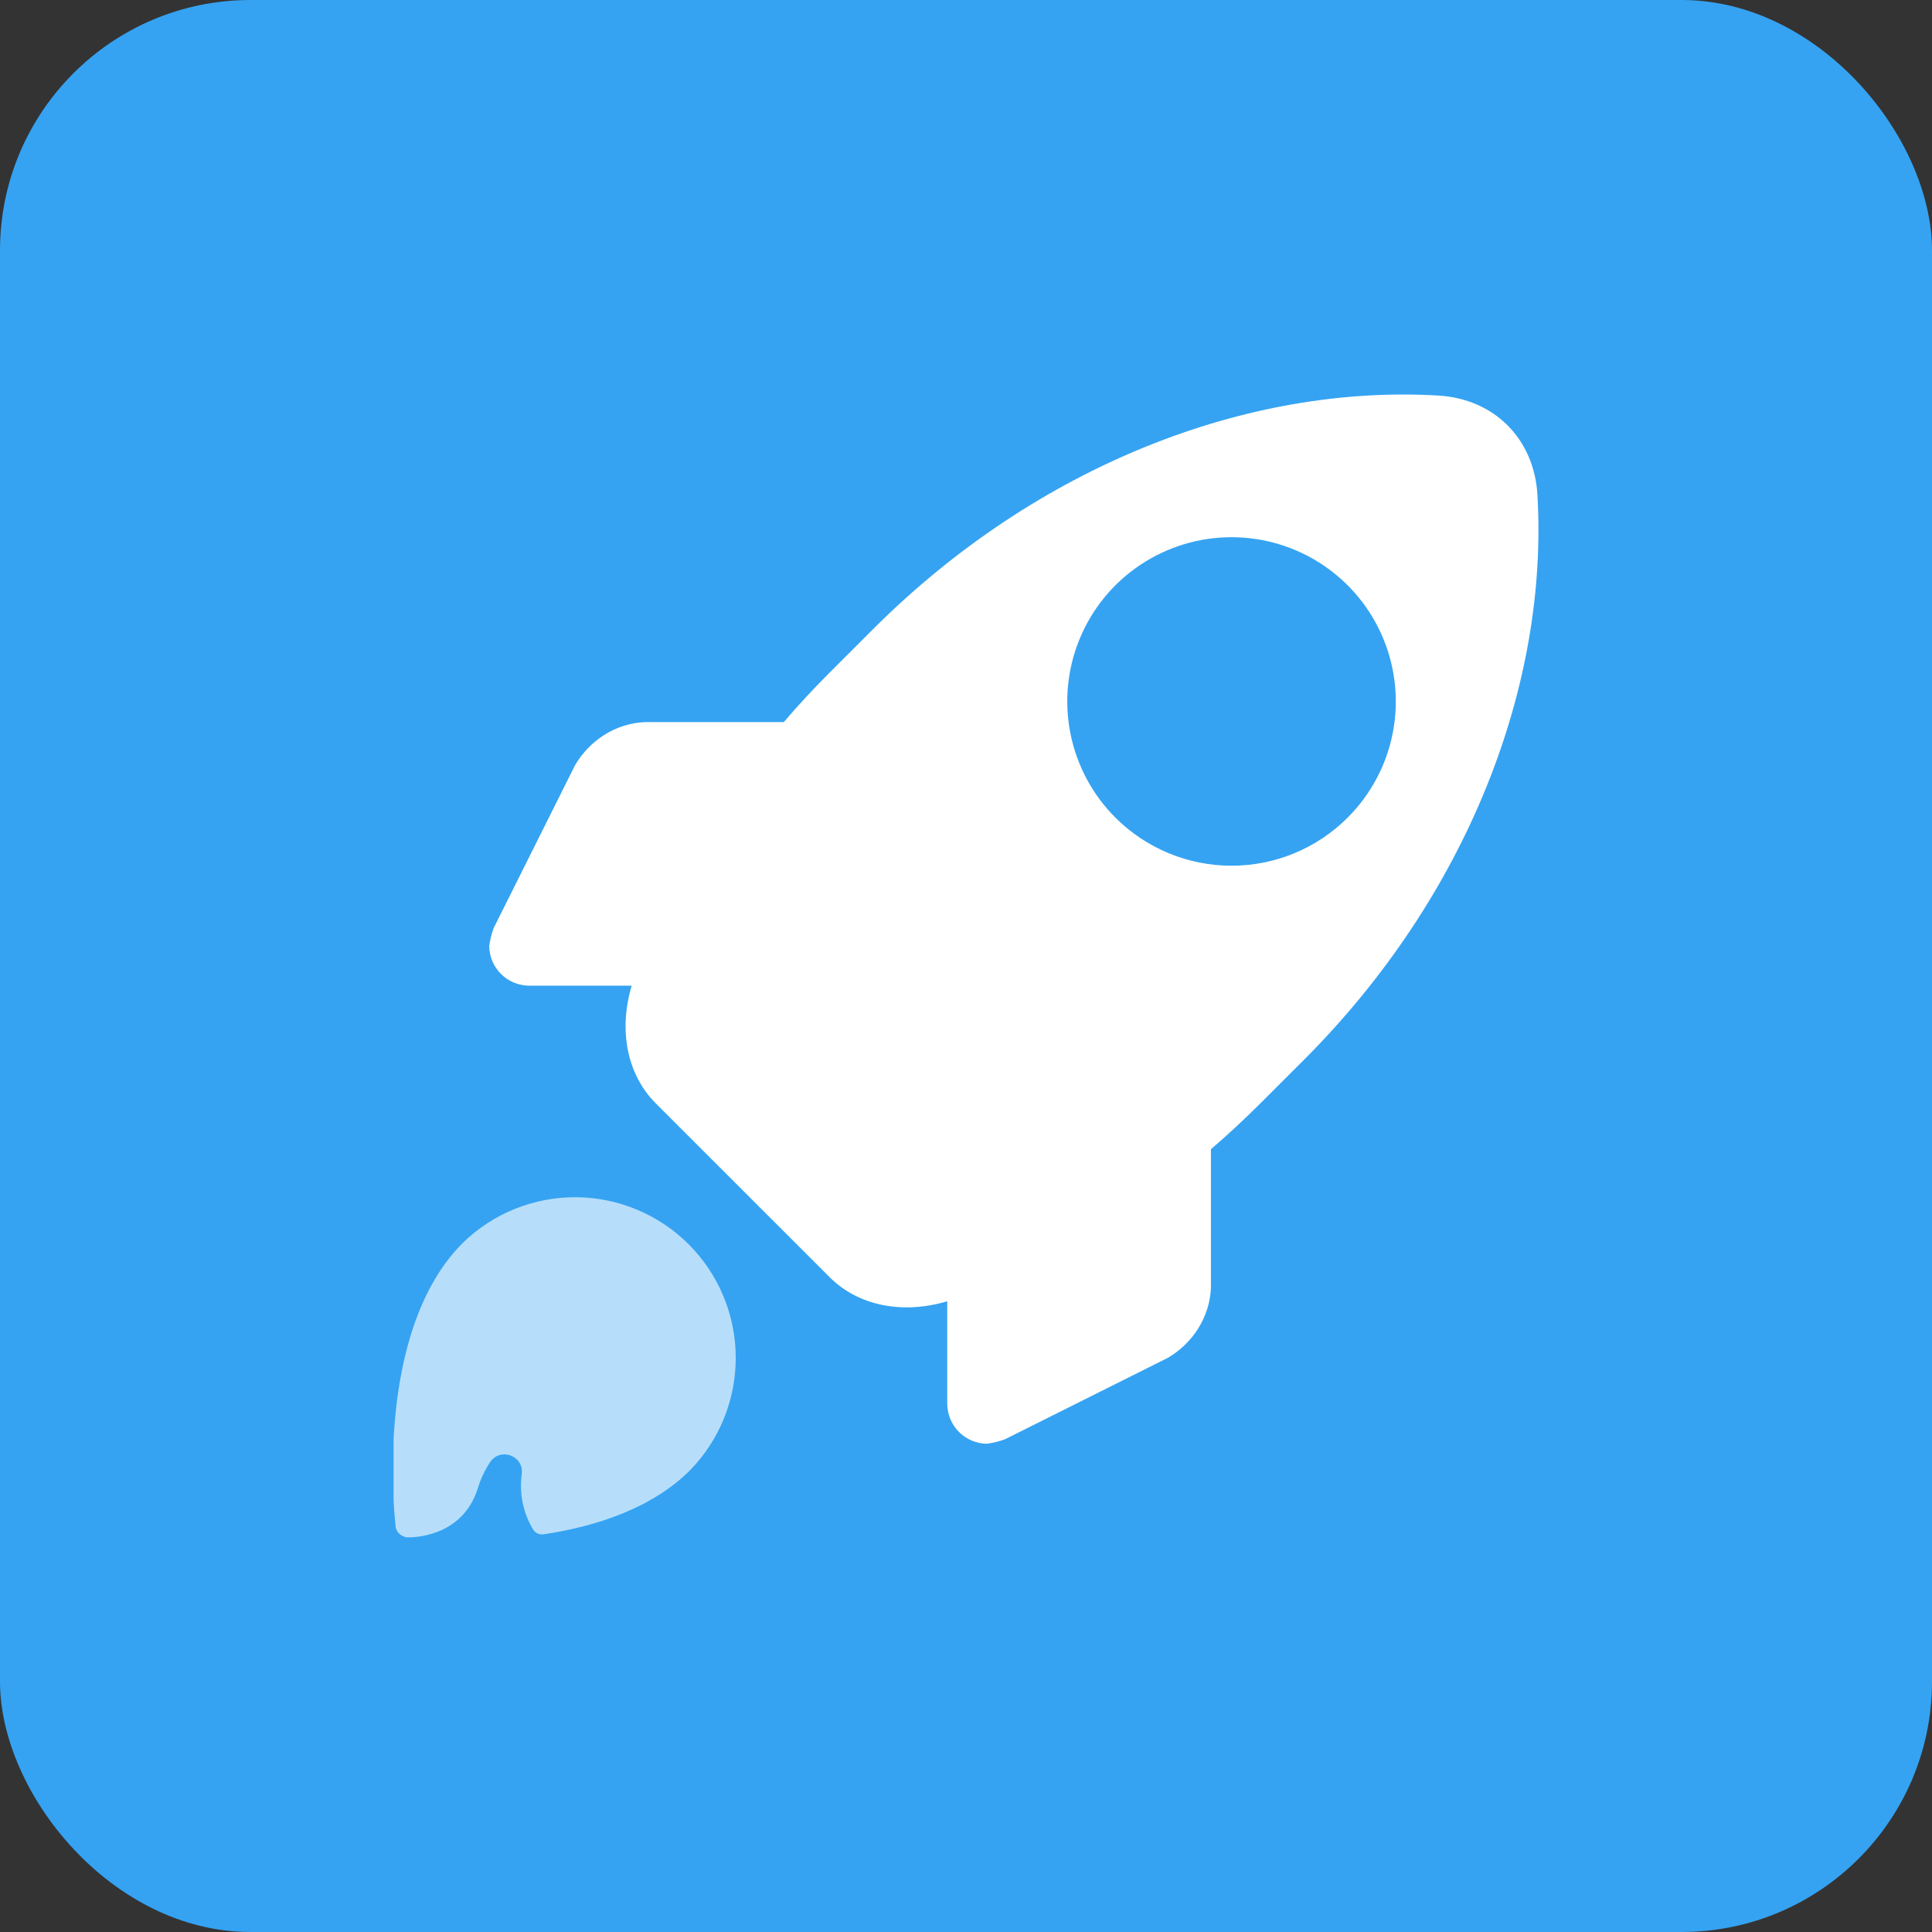 <svg width="54" height="54" viewBox="0 0 54 54" fill="none" xmlns="http://www.w3.org/2000/svg">
<rect x="0" y="0" width="54" height="54" fill="#333333" stroke="none"/>
<rect width="54" height="54" rx="7" fill="#35A3F2"/>
<g clip-path="url(#clip0_1382_4876)">
<path d="M19.29 41.091C20.114 40.245 20.572 39.108 20.564 37.926C20.557 36.745 20.084 35.614 19.249 34.779C18.414 33.944 17.283 33.471 16.102 33.463C14.92 33.455 13.784 33.913 12.937 34.737C11.687 35.987 11.195 37.925 11.039 39.675C10.95 40.667 10.956 41.666 11.056 42.657C11.083 42.907 11.322 42.961 11.363 42.969H11.375C11.475 42.973 12.911 43.001 13.354 41.603C13.432 41.342 13.549 41.094 13.7 40.866C13.989 40.439 14.656 40.696 14.582 41.207C14.511 41.739 14.621 42.28 14.895 42.742C14.925 42.793 14.97 42.834 15.024 42.859C15.078 42.885 15.138 42.894 15.197 42.884C16.697 42.658 18.237 42.144 19.29 41.091Z" fill="white" fill-opacity="0.64"/>
<path d="M33.846 35.992V32.121C34.31 31.722 34.764 31.302 35.208 30.859L36.438 29.631C41.04 25.026 43.287 19.125 42.971 13.824C42.878 12.264 41.764 11.149 40.204 11.056C34.906 10.741 29 12.988 24.396 17.592L23.168 18.82C22.726 19.262 22.305 19.717 21.907 20.183H18.035C17.213 20.214 16.486 20.688 16.075 21.384L13.799 25.938C13.739 26.101 13.697 26.27 13.674 26.443C13.677 26.736 13.795 27.015 14.002 27.222C14.209 27.429 14.488 27.546 14.781 27.55H17.656C17.281 28.806 17.531 30.041 18.329 30.839L23.188 35.697C23.985 36.496 25.22 36.744 26.476 36.371V39.246C26.48 39.539 26.598 39.818 26.805 40.025C27.011 40.232 27.291 40.35 27.583 40.353C27.756 40.33 27.925 40.288 28.089 40.228L32.641 37.952C33.34 37.542 33.813 36.812 33.846 35.992ZM31.175 22.852C30.533 22.21 30.096 21.392 29.919 20.502C29.741 19.611 29.832 18.688 30.18 17.849C30.527 17.01 31.116 16.293 31.871 15.789C32.626 15.284 33.514 15.015 34.422 15.015C35.33 15.015 36.217 15.284 36.972 15.789C37.727 16.293 38.316 17.01 38.663 17.849C39.011 18.688 39.102 19.611 38.925 20.502C38.748 21.392 38.31 22.21 37.668 22.852C37.242 23.279 36.736 23.617 36.179 23.848C35.622 24.078 35.025 24.197 34.422 24.197C33.819 24.197 33.222 24.078 32.665 23.848C32.108 23.617 31.601 23.279 31.175 22.852Z" fill="white"/>
</g>
<defs>
<clipPath id="clip0_1382_4876">
<rect width="32" height="32" fill="white" transform="translate(11 11)"/>
</clipPath>
</defs>
</svg>
